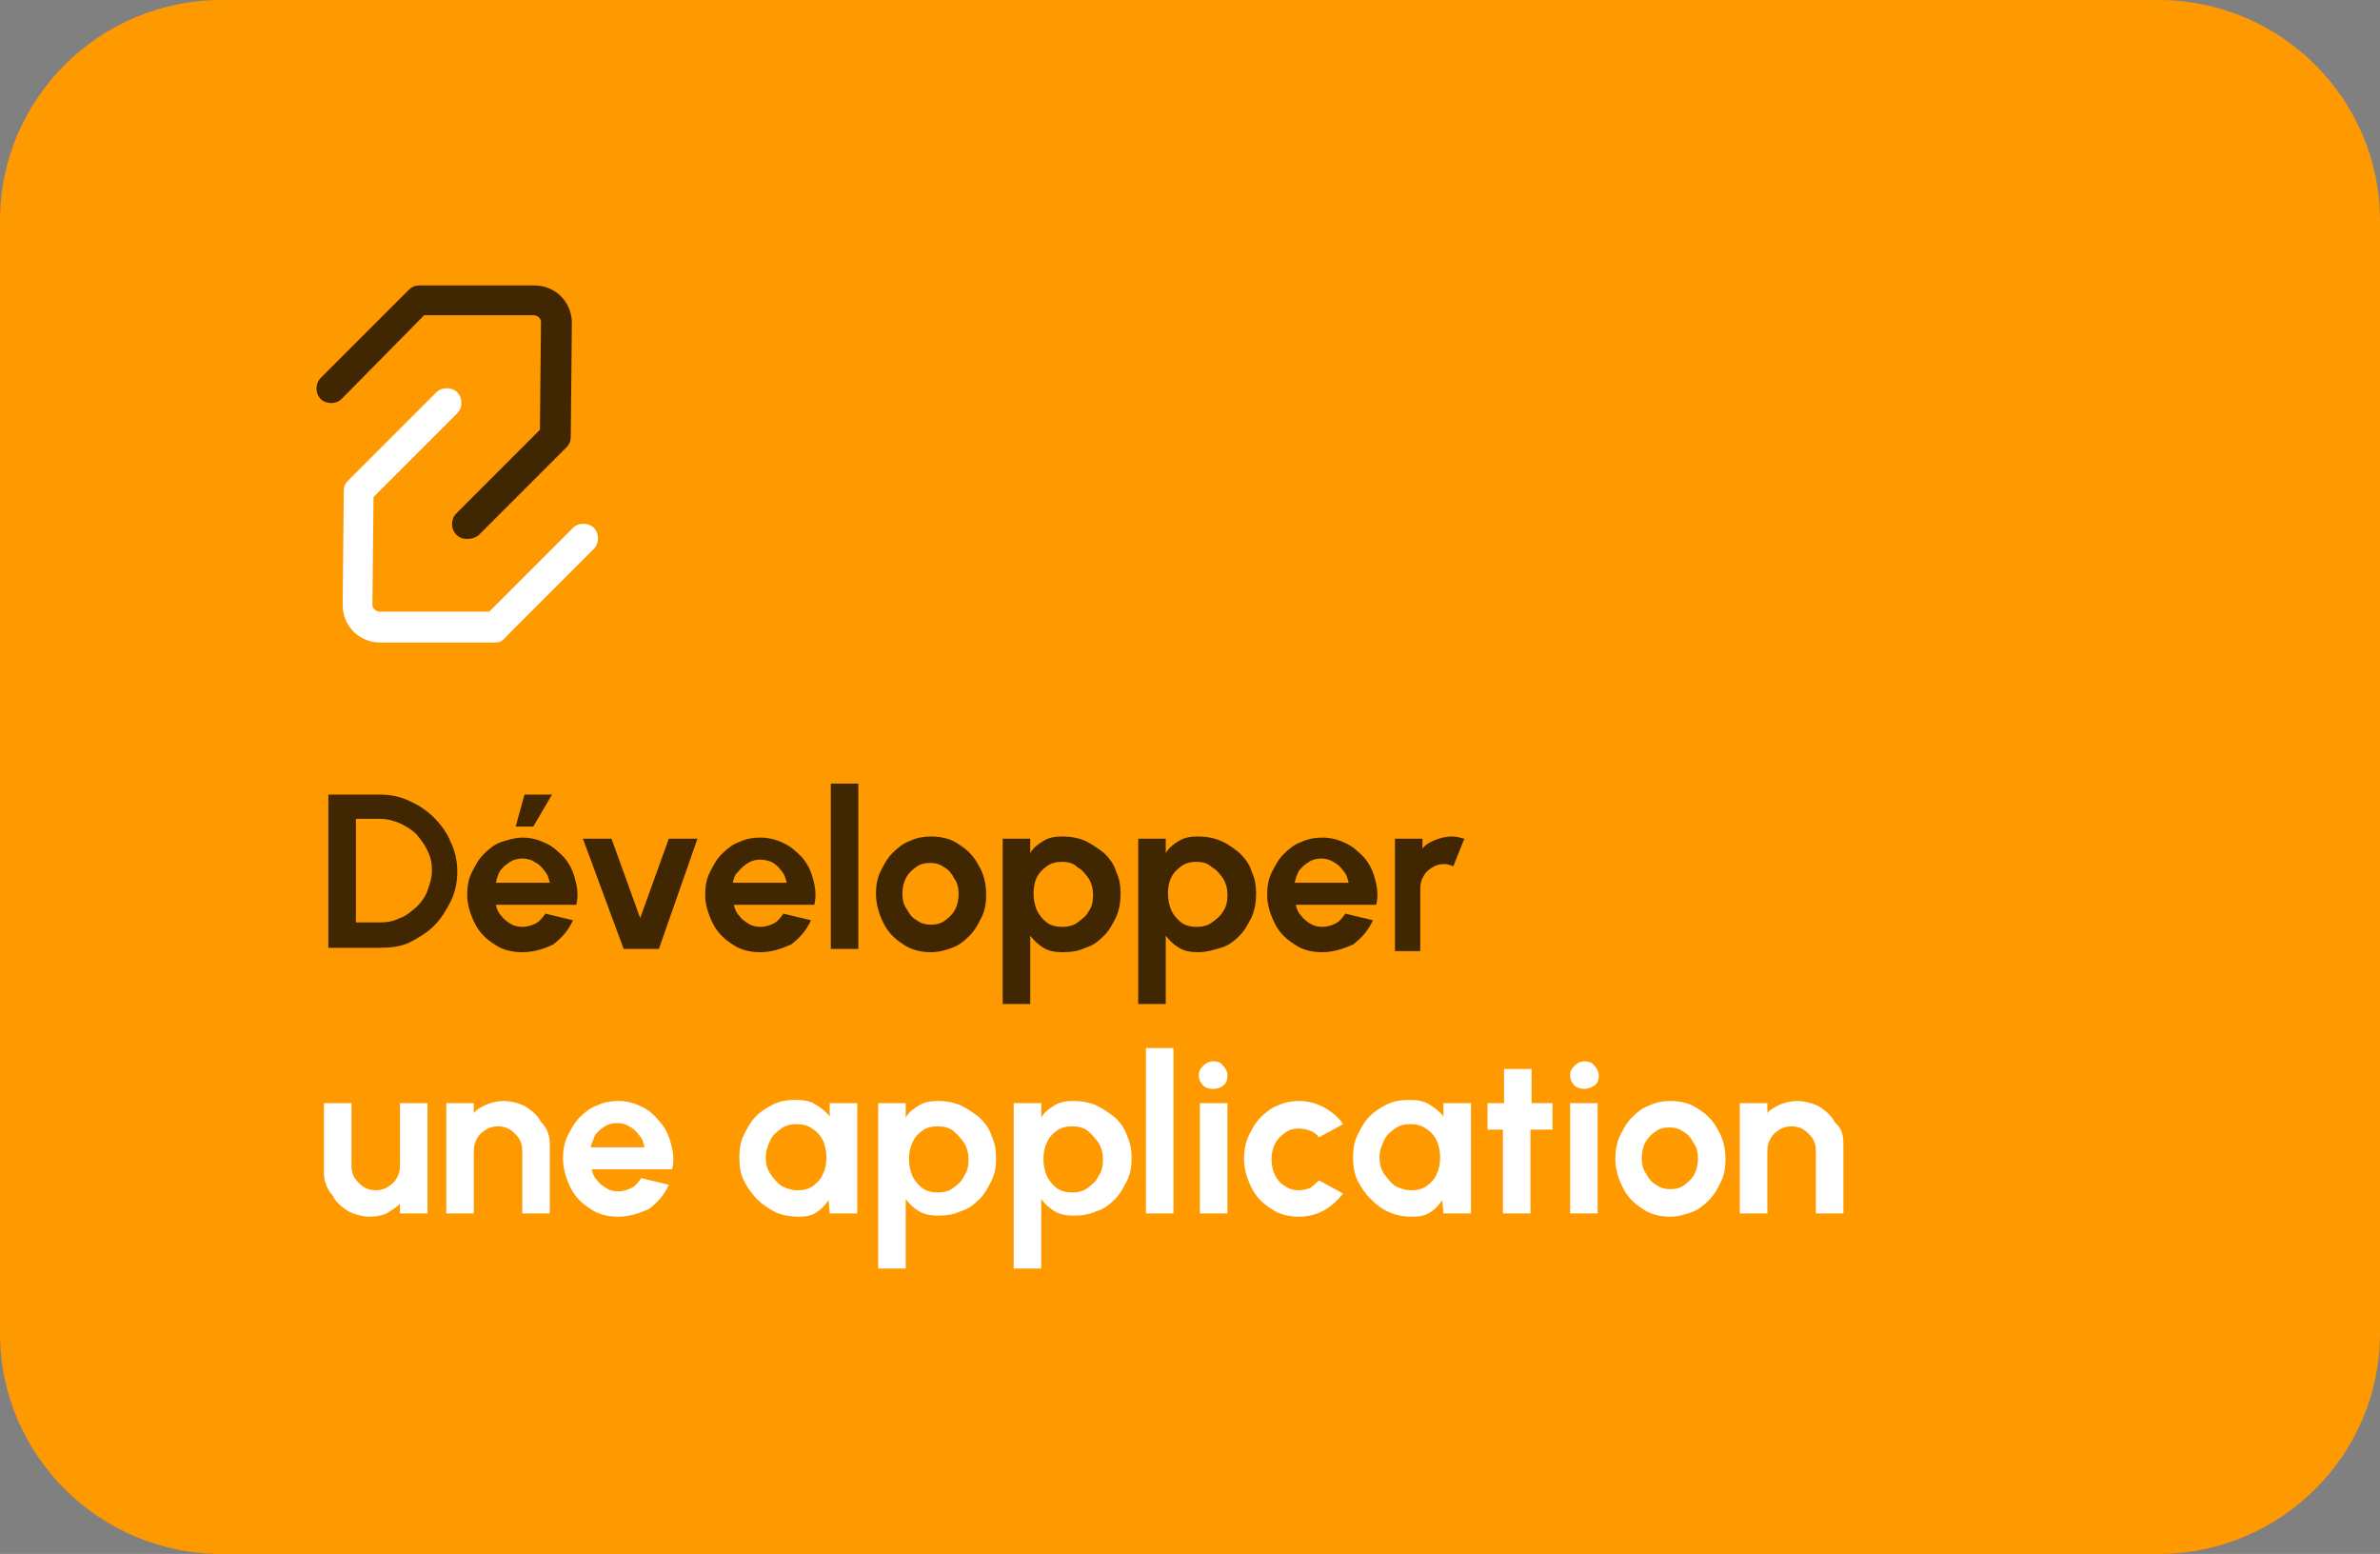 <svg xmlns="http://www.w3.org/2000/svg" xmlns:xlink="http://www.w3.org/1999/xlink" id="Calque_1" x="0px" y="0px" viewBox="0 0 216 141" style="enable-background:new 0 0 216 141;" xml:space="preserve"><rect x="0" y="0" width="216" height="141" fill="#808080" stroke="none"/><style type="text/css">	.st0{fill:#FF9900;}	.st1{fill:#402702;}	.st2{fill:#FFFFFF;}</style><path class="st0" d="M0,20C0,9,9,0,20.1,0h175.8C207,0,216,9,216,20v101c0,11-9,20-20.1,20H20.1C9,141,0,132,0,121V20z"></path><path class="st1" d="M29.8,86.1v-14h4.7c1,0,1.9,0.2,2.7,0.6c0.9,0.4,1.6,0.9,2.2,1.5c0.6,0.6,1.2,1.4,1.5,2.2 c0.4,0.8,0.6,1.7,0.6,2.7c0,1-0.2,1.9-0.6,2.7c-0.4,0.8-0.9,1.6-1.5,2.2c-0.6,0.6-1.4,1.1-2.2,1.5c-0.8,0.4-1.8,0.5-2.7,0.5H29.8z  M32.3,83.7h2.2c0.6,0,1.2-0.1,1.8-0.4c0.6-0.2,1-0.6,1.5-1c0.4-0.4,0.8-0.9,1-1.5c0.2-0.6,0.4-1.1,0.4-1.8s-0.1-1.2-0.4-1.8 c-0.2-0.5-0.6-1-1-1.5c-0.4-0.4-0.9-0.7-1.5-1c-0.5-0.2-1.1-0.4-1.8-0.4h-2.2V83.7z M47.4,86.4c-0.9,0-1.8-0.2-2.5-0.7 c-0.8-0.5-1.4-1.1-1.8-1.9c-0.4-0.8-0.7-1.7-0.7-2.6c0-0.7,0.1-1.4,0.4-2c0.3-0.6,0.6-1.2,1.1-1.7c0.5-0.5,1-0.9,1.6-1.1 s1.3-0.4,1.9-0.4c0.8,0,1.5,0.2,2.1,0.5c0.7,0.3,1.2,0.8,1.7,1.3c0.5,0.6,0.8,1.2,1,2c0.2,0.7,0.3,1.5,0.1,2.3h-7.3 c0.1,0.4,0.2,0.7,0.5,1c0.2,0.3,0.5,0.5,0.8,0.7c0.3,0.2,0.7,0.3,1.1,0.3c0.4,0,0.8-0.1,1.2-0.3c0.4-0.2,0.6-0.5,0.9-0.9l2.5,0.6 c-0.4,0.9-1,1.6-1.8,2.2C49.4,86.1,48.4,86.4,47.4,86.4z M45,80.1h4.9c-0.1-0.4-0.2-0.8-0.5-1.1c-0.2-0.3-0.5-0.6-0.9-0.8 c-0.3-0.2-0.7-0.3-1.1-0.3c-0.4,0-0.8,0.1-1.1,0.3c-0.3,0.2-0.6,0.4-0.9,0.8C45.2,79.3,45.1,79.7,45,80.1z M46.8,75l0.8-2.9h2.5 L48.4,75H46.8z M59.8,86.1h-3.2l-3.7-10h2.6l2.6,7.2l2.6-7.2h2.6L59.8,86.1z M69,86.4c-0.9,0-1.8-0.2-2.5-0.7 c-0.8-0.5-1.4-1.1-1.8-1.9c-0.4-0.8-0.7-1.7-0.7-2.6c0-0.7,0.1-1.4,0.4-2c0.3-0.6,0.6-1.2,1.1-1.7c0.5-0.5,1-0.9,1.6-1.1 c0.6-0.3,1.3-0.4,1.9-0.4c0.8,0,1.5,0.2,2.1,0.5c0.7,0.3,1.2,0.8,1.7,1.3c0.5,0.6,0.8,1.2,1,2c0.2,0.7,0.3,1.5,0.1,2.3h-7.3 c0.1,0.4,0.2,0.7,0.5,1c0.2,0.3,0.5,0.5,0.8,0.7c0.3,0.2,0.7,0.3,1.1,0.3c0.4,0,0.8-0.1,1.2-0.3c0.4-0.2,0.6-0.5,0.9-0.9l2.5,0.6 c-0.4,0.9-1,1.6-1.8,2.2C70.9,86.1,70,86.4,69,86.4z M66.5,80.1h4.9c-0.1-0.4-0.2-0.8-0.5-1.1c-0.2-0.3-0.5-0.6-0.9-0.8 C69.7,78.1,69.4,78,69,78s-0.8,0.1-1.1,0.3c-0.3,0.2-0.6,0.4-0.9,0.8C66.7,79.3,66.6,79.7,66.5,80.1z M75.4,86.1v-15h2.5v15H75.4z  M84.5,86.4c-0.9,0-1.8-0.2-2.5-0.7c-0.8-0.5-1.4-1.1-1.8-1.9c-0.4-0.8-0.7-1.7-0.7-2.7c0-0.7,0.1-1.4,0.4-2 c0.3-0.6,0.6-1.2,1.1-1.7c0.5-0.5,1-0.9,1.6-1.1c0.6-0.3,1.3-0.4,1.9-0.4c0.9,0,1.8,0.2,2.5,0.7c0.8,0.5,1.4,1.1,1.8,1.9 c0.5,0.8,0.7,1.7,0.7,2.7c0,0.7-0.1,1.4-0.4,2c-0.3,0.6-0.6,1.2-1.1,1.7c-0.5,0.5-1,0.9-1.6,1.1C85.9,86.2,85.2,86.4,84.5,86.4z  M84.5,83.9c0.5,0,0.9-0.1,1.3-0.4c0.4-0.3,0.7-0.6,0.9-1c0.2-0.4,0.3-0.9,0.3-1.4c0-0.5-0.1-1-0.4-1.4c-0.2-0.4-0.5-0.8-0.9-1 c-0.4-0.3-0.8-0.4-1.3-0.4c-0.5,0-0.9,0.1-1.3,0.4c-0.4,0.3-0.7,0.6-0.9,1c-0.2,0.4-0.3,0.9-0.3,1.4c0,0.5,0.1,1,0.4,1.4 c0.2,0.4,0.5,0.8,0.9,1C83.6,83.8,84,83.9,84.5,83.9z M93.5,91.1h-2.5v-15h2.5v1.3c0.3-0.5,0.7-0.8,1.2-1.1c0.5-0.3,1-0.4,1.7-0.4 c0.7,0,1.4,0.1,2.1,0.4c0.6,0.3,1.2,0.7,1.7,1.1c0.5,0.5,0.9,1,1.1,1.7c0.3,0.6,0.4,1.3,0.4,2s-0.1,1.4-0.4,2.1 c-0.3,0.6-0.6,1.2-1.1,1.7c-0.5,0.5-1,0.9-1.7,1.1c-0.6,0.3-1.3,0.4-2.1,0.4c-0.6,0-1.2-0.1-1.7-0.4c-0.5-0.3-0.9-0.7-1.2-1.1V91.1z  M96.4,78.2c-0.5,0-1,0.1-1.4,0.4c-0.4,0.3-0.7,0.6-0.9,1c-0.2,0.4-0.3,0.9-0.3,1.5c0,0.5,0.1,1,0.3,1.5c0.2,0.4,0.5,0.8,0.9,1.1 c0.4,0.3,0.9,0.4,1.4,0.4c0.5,0,1-0.1,1.4-0.4c0.4-0.3,0.8-0.6,1-1c0.3-0.4,0.4-0.9,0.4-1.5c0-0.5-0.1-1-0.4-1.5 c-0.3-0.4-0.6-0.8-1-1C97.4,78.3,96.9,78.2,96.4,78.2z M105.8,91.1h-2.5v-15h2.5v1.3c0.3-0.5,0.7-0.8,1.2-1.1c0.5-0.3,1-0.4,1.7-0.4 c0.7,0,1.4,0.1,2.1,0.4s1.2,0.7,1.7,1.1c0.5,0.5,0.9,1,1.1,1.7c0.3,0.6,0.4,1.3,0.4,2s-0.1,1.4-0.4,2.1c-0.3,0.6-0.6,1.2-1.1,1.7 c-0.5,0.5-1,0.9-1.7,1.1s-1.3,0.4-2.1,0.4c-0.6,0-1.2-0.1-1.7-0.4c-0.5-0.3-0.9-0.7-1.2-1.1V91.1z M108.6,78.2c-0.5,0-1,0.1-1.4,0.4 c-0.4,0.3-0.7,0.6-0.9,1c-0.2,0.4-0.3,0.9-0.3,1.5c0,0.5,0.1,1,0.3,1.5c0.2,0.4,0.5,0.8,0.9,1.1c0.4,0.3,0.9,0.4,1.4,0.4 c0.5,0,1-0.1,1.4-0.4c0.4-0.3,0.8-0.6,1-1c0.3-0.4,0.4-0.9,0.4-1.5c0-0.5-0.1-1-0.4-1.5c-0.3-0.4-0.6-0.8-1-1 C109.6,78.3,109.1,78.2,108.6,78.2z M120,86.4c-0.9,0-1.8-0.2-2.5-0.7c-0.8-0.5-1.4-1.1-1.8-1.9c-0.4-0.8-0.7-1.7-0.7-2.6 c0-0.7,0.1-1.4,0.4-2c0.3-0.6,0.6-1.2,1.1-1.7c0.5-0.5,1-0.9,1.6-1.1c0.6-0.3,1.3-0.4,1.9-0.4c0.8,0,1.5,0.2,2.1,0.5 c0.7,0.3,1.2,0.8,1.7,1.3c0.5,0.6,0.8,1.2,1,2c0.2,0.7,0.3,1.5,0.1,2.3h-7.3c0.1,0.4,0.2,0.7,0.5,1c0.2,0.3,0.5,0.5,0.8,0.7 c0.3,0.2,0.7,0.3,1.1,0.3c0.4,0,0.8-0.1,1.2-0.3c0.4-0.2,0.6-0.5,0.9-0.9l2.5,0.6c-0.4,0.9-1,1.6-1.8,2.2 C121.9,86.1,121,86.4,120,86.4z M117.5,80.1h4.9c-0.1-0.4-0.2-0.8-0.5-1.1c-0.2-0.3-0.5-0.6-0.9-0.8c-0.3-0.2-0.7-0.3-1.1-0.3 c-0.4,0-0.8,0.1-1.1,0.3c-0.3,0.2-0.6,0.4-0.9,0.8C117.7,79.3,117.6,79.7,117.5,80.1z M126.6,86.1l0-10h2.5l0,0.9 c0.3-0.4,0.7-0.6,1.2-0.8c0.5-0.2,1-0.3,1.5-0.3c0.4,0,0.7,0.1,1.1,0.2l-1,2.5c-0.3-0.1-0.5-0.2-0.8-0.2c-0.4,0-0.8,0.1-1.1,0.3 c-0.3,0.2-0.6,0.4-0.8,0.8c-0.2,0.3-0.3,0.7-0.3,1.1v5.7H126.6z"></path><path class="st2" d="M29.4,106.4v-6.3h2.5v5.7c0,0.4,0.1,0.8,0.3,1.1c0.2,0.3,0.5,0.6,0.8,0.8c0.3,0.2,0.7,0.3,1.1,0.3 c0.4,0,0.8-0.1,1.1-0.3c0.3-0.2,0.6-0.4,0.8-0.8c0.2-0.3,0.3-0.7,0.3-1.1v-5.7h2.5l0,10h-2.5l0-0.9c-0.3,0.4-0.8,0.6-1.2,0.9 c-0.5,0.2-1,0.3-1.5,0.3c-0.7,0-1.4-0.2-2-0.5c-0.6-0.4-1.1-0.8-1.4-1.4C29.6,107.8,29.4,107.1,29.4,106.4z M49.9,103.8v6.3h-2.5 v-5.7c0-0.4-0.1-0.8-0.3-1.1c-0.2-0.3-0.5-0.6-0.8-0.8c-0.3-0.2-0.7-0.3-1.1-0.3c-0.4,0-0.8,0.1-1.1,0.3c-0.3,0.2-0.6,0.4-0.8,0.8 c-0.2,0.3-0.3,0.7-0.3,1.1v5.7h-2.5l0-10h2.5l0,0.9c0.3-0.4,0.8-0.6,1.2-0.8c0.5-0.2,1-0.3,1.5-0.3c0.7,0,1.4,0.2,2,0.5 c0.6,0.4,1.1,0.8,1.4,1.4C49.7,102.4,49.9,103.1,49.9,103.8z M56.1,110.4c-0.9,0-1.8-0.2-2.5-0.7c-0.8-0.5-1.4-1.1-1.8-1.9 c-0.4-0.8-0.7-1.7-0.7-2.7c0-0.7,0.1-1.4,0.4-2c0.3-0.6,0.6-1.2,1.1-1.7c0.5-0.5,1-0.9,1.6-1.1c0.6-0.3,1.3-0.4,1.9-0.4 c0.8,0,1.5,0.2,2.1,0.5c0.7,0.3,1.2,0.8,1.7,1.4c0.5,0.6,0.8,1.2,1,2c0.2,0.7,0.3,1.5,0.1,2.3h-7.3c0.1,0.4,0.2,0.7,0.5,1 c0.2,0.3,0.5,0.5,0.8,0.7c0.3,0.2,0.7,0.3,1.1,0.3c0.4,0,0.8-0.1,1.2-0.3c0.4-0.2,0.6-0.5,0.9-0.9l2.5,0.6c-0.4,0.9-1,1.6-1.8,2.2 C58,110.1,57.1,110.4,56.1,110.4z M53.6,104.1h4.9c-0.1-0.4-0.2-0.8-0.5-1.1c-0.2-0.3-0.5-0.6-0.9-0.8c-0.3-0.2-0.7-0.3-1.1-0.3 s-0.8,0.1-1.1,0.3c-0.3,0.2-0.6,0.4-0.9,0.8C53.9,103.3,53.7,103.7,53.6,104.1z M75.3,100.1h2.5v10h-2.5l-0.1-1.2 c-0.3,0.4-0.6,0.8-1.1,1.1c-0.4,0.3-1,0.4-1.6,0.4c-0.7,0-1.4-0.1-2.1-0.4c-0.6-0.3-1.2-0.7-1.7-1.2c-0.5-0.5-0.9-1.1-1.2-1.7 c-0.3-0.6-0.4-1.3-0.4-2.1c0-0.7,0.1-1.4,0.4-2c0.3-0.6,0.6-1.2,1.1-1.7c0.5-0.5,1-0.8,1.6-1.1c0.6-0.3,1.3-0.4,2-0.4 c0.7,0,1.3,0.1,1.8,0.4c0.5,0.3,1,0.7,1.3,1.1L75.3,100.1z M72.4,108c0.5,0,1-0.1,1.4-0.4s0.7-0.6,0.9-1.1c0.2-0.4,0.3-0.9,0.3-1.5 c0-0.5-0.1-1-0.3-1.5c-0.2-0.4-0.5-0.8-1-1.1c-0.4-0.3-0.9-0.4-1.4-0.4c-0.5,0-1,0.1-1.4,0.4c-0.4,0.3-0.8,0.6-1,1.1 c-0.2,0.4-0.4,0.9-0.4,1.5s0.1,1,0.4,1.5c0.3,0.4,0.6,0.8,1,1.1C71.5,107.9,71.9,108,72.4,108z M82.2,115.1h-2.5v-15h2.5v1.3 c0.3-0.5,0.7-0.8,1.2-1.1c0.5-0.3,1-0.4,1.7-0.4c0.7,0,1.4,0.1,2.1,0.4c0.6,0.3,1.2,0.7,1.7,1.1c0.5,0.5,0.9,1,1.1,1.7 c0.3,0.6,0.4,1.3,0.4,2c0,0.7-0.1,1.4-0.4,2c-0.3,0.6-0.6,1.2-1.1,1.7c-0.5,0.5-1,0.9-1.7,1.1c-0.6,0.3-1.3,0.4-2.1,0.4 c-0.6,0-1.2-0.1-1.7-0.4c-0.5-0.3-0.9-0.7-1.2-1.1V115.1z M85.1,102.2c-0.5,0-1,0.1-1.4,0.4c-0.4,0.3-0.7,0.6-0.9,1.1 c-0.2,0.4-0.3,0.9-0.3,1.5c0,0.5,0.1,1,0.3,1.5c0.2,0.4,0.5,0.8,0.9,1.1c0.4,0.3,0.9,0.4,1.4,0.4c0.5,0,1-0.1,1.4-0.4 c0.4-0.3,0.8-0.6,1-1.1c0.3-0.4,0.4-0.9,0.4-1.5c0-0.5-0.1-1-0.4-1.5c-0.3-0.4-0.6-0.8-1-1.1C86.1,102.3,85.6,102.2,85.1,102.2z  M94.4,115.1H92v-15h2.5v1.3c0.3-0.5,0.7-0.8,1.2-1.1c0.5-0.3,1-0.4,1.7-0.4c0.7,0,1.4,0.1,2.1,0.4c0.6,0.3,1.2,0.7,1.7,1.1 c0.5,0.5,0.9,1,1.1,1.7c0.3,0.6,0.4,1.3,0.4,2c0,0.7-0.1,1.4-0.4,2c-0.3,0.6-0.6,1.2-1.1,1.7c-0.5,0.5-1,0.9-1.7,1.1 c-0.6,0.3-1.3,0.4-2.1,0.4c-0.6,0-1.2-0.1-1.7-0.4c-0.5-0.3-0.9-0.7-1.2-1.1V115.1z M97.3,102.2c-0.5,0-1,0.1-1.4,0.4 c-0.4,0.3-0.7,0.6-0.9,1.1c-0.2,0.4-0.3,0.9-0.3,1.5c0,0.5,0.1,1,0.3,1.5c0.2,0.4,0.5,0.8,0.9,1.1c0.4,0.3,0.9,0.4,1.4,0.4 c0.5,0,1-0.1,1.4-0.4c0.4-0.3,0.8-0.6,1-1.1c0.3-0.4,0.4-0.9,0.4-1.5c0-0.5-0.1-1-0.4-1.5c-0.3-0.4-0.6-0.8-1-1.1 C98.3,102.3,97.8,102.2,97.3,102.2z M104,110.1v-15h2.5v15H104z M108.9,100.1h2.5v10h-2.5V100.1z M110.1,98.8 c-0.4,0-0.7-0.1-0.9-0.3c-0.2-0.2-0.4-0.5-0.4-0.9c0-0.4,0.1-0.6,0.4-0.9c0.2-0.2,0.5-0.4,0.9-0.4c0.4,0,0.7,0.1,0.9,0.4 c0.2,0.2,0.4,0.5,0.4,0.9c0,0.4-0.1,0.7-0.4,0.9C110.8,98.7,110.5,98.8,110.1,98.8z M119.7,107.1l2.2,1.2c-0.5,0.6-1,1.1-1.7,1.5 c-0.7,0.4-1.5,0.6-2.3,0.6c-0.9,0-1.8-0.2-2.5-0.7c-0.8-0.5-1.4-1.1-1.8-1.9c-0.4-0.8-0.7-1.7-0.7-2.6c0-0.7,0.1-1.4,0.4-2.1 c0.3-0.6,0.6-1.2,1.1-1.7c0.5-0.5,1-0.9,1.6-1.1c0.6-0.3,1.3-0.4,1.9-0.4c0.8,0,1.6,0.2,2.3,0.6c0.7,0.4,1.3,0.9,1.7,1.5l-2.2,1.2 c-0.2-0.3-0.5-0.5-0.8-0.6c-0.3-0.1-0.6-0.2-1-0.2c-0.5,0-0.9,0.1-1.3,0.4c-0.4,0.3-0.7,0.6-0.9,1c-0.2,0.4-0.3,0.9-0.3,1.4 c0,0.5,0.1,1,0.3,1.4c0.2,0.4,0.5,0.8,0.9,1c0.4,0.3,0.8,0.4,1.3,0.4c0.3,0,0.7-0.1,1-0.2C119.2,107.6,119.5,107.3,119.7,107.1z  M131,100.1h2.5v10H131l-0.1-1.2c-0.3,0.4-0.6,0.8-1.1,1.1c-0.4,0.3-1,0.4-1.6,0.4c-0.7,0-1.4-0.1-2.1-0.4c-0.7-0.3-1.2-0.7-1.7-1.2 c-0.5-0.5-0.9-1.1-1.2-1.7c-0.3-0.6-0.4-1.3-0.4-2.1c0-0.7,0.1-1.4,0.4-2c0.3-0.6,0.6-1.2,1.1-1.7c0.5-0.5,1-0.8,1.6-1.1 c0.6-0.3,1.3-0.4,2-0.4c0.7,0,1.3,0.1,1.8,0.4c0.5,0.3,1,0.7,1.3,1.1L131,100.1z M128.1,108c0.5,0,1-0.1,1.4-0.4s0.7-0.6,0.9-1.1 c0.2-0.4,0.3-0.9,0.3-1.5c0-0.5-0.1-1-0.3-1.5c-0.2-0.4-0.5-0.8-1-1.1c-0.4-0.3-0.9-0.4-1.4-0.4c-0.5,0-1,0.1-1.4,0.4 c-0.4,0.3-0.8,0.6-1,1.1c-0.2,0.4-0.4,0.9-0.4,1.5s0.1,1,0.4,1.5c0.3,0.4,0.6,0.8,1,1.1C127.2,107.9,127.6,108,128.1,108z  M140.8,102.5h-1.9v7.6h-2.5v-7.6H135v-2.4h1.5V97h2.5v3.1h1.9V102.5z M142.5,100.1h2.5v10h-2.5V100.1z M143.8,98.8 c-0.4,0-0.7-0.1-0.9-0.3c-0.2-0.2-0.4-0.5-0.4-0.9c0-0.4,0.1-0.6,0.4-0.9c0.2-0.2,0.5-0.4,0.9-0.4c0.4,0,0.7,0.1,0.9,0.4 c0.2,0.2,0.4,0.5,0.4,0.9c0,0.4-0.1,0.7-0.4,0.9C144.4,98.7,144.1,98.8,143.8,98.8z M151.6,110.4c-0.9,0-1.8-0.2-2.5-0.7 c-0.8-0.5-1.4-1.1-1.8-1.9c-0.4-0.8-0.7-1.7-0.7-2.6c0-0.7,0.1-1.4,0.4-2.1c0.3-0.6,0.6-1.2,1.1-1.7c0.5-0.5,1-0.9,1.6-1.1 c0.6-0.3,1.3-0.4,1.9-0.4c0.9,0,1.8,0.2,2.5,0.7c0.8,0.5,1.4,1.1,1.8,1.9c0.5,0.8,0.7,1.7,0.7,2.7c0,0.7-0.1,1.4-0.4,2 c-0.3,0.6-0.6,1.2-1.1,1.7c-0.5,0.5-1,0.9-1.6,1.1C152.9,110.2,152.3,110.4,151.6,110.4z M151.6,107.9c0.5,0,0.9-0.1,1.3-0.4 c0.4-0.3,0.7-0.6,0.9-1c0.2-0.4,0.3-0.9,0.3-1.4c0-0.5-0.1-1-0.4-1.4c-0.2-0.4-0.5-0.8-0.9-1c-0.4-0.3-0.8-0.4-1.3-0.4 c-0.5,0-0.9,0.1-1.3,0.4c-0.4,0.3-0.7,0.6-0.9,1c-0.2,0.4-0.3,0.9-0.3,1.4c0,0.5,0.1,1,0.4,1.4c0.2,0.4,0.5,0.8,0.9,1 C150.7,107.8,151.1,107.9,151.6,107.9z M167.3,103.8v6.3h-2.5v-5.7c0-0.4-0.1-0.8-0.3-1.1c-0.2-0.3-0.5-0.6-0.8-0.8 c-0.3-0.2-0.7-0.3-1.1-0.3c-0.4,0-0.8,0.1-1.1,0.3c-0.3,0.2-0.6,0.4-0.8,0.8c-0.2,0.3-0.3,0.7-0.3,1.1v5.7h-2.5l0-10h2.5l0,0.9 c0.3-0.4,0.8-0.6,1.2-0.8c0.5-0.2,1-0.3,1.5-0.3c0.7,0,1.4,0.2,2,0.5c0.6,0.4,1.1,0.8,1.4,1.4C167.2,102.4,167.3,103.1,167.3,103.8z "></path><path class="st1" d="M42.4,48.9c-0.4,0-0.7-0.1-1-0.4c-0.5-0.5-0.5-1.4,0-1.9L49,39l0.1-9.8c0-0.3-0.3-0.6-0.7-0.6h-9.9L31,36.2 c-0.5,0.5-1.4,0.5-1.9,0c-0.5-0.5-0.5-1.4,0-1.9l8-8c0.3-0.3,0.6-0.4,1-0.4h10.4c1.9,0,3.4,1.5,3.4,3.4l-0.1,10.3 c0,0.4-0.1,0.7-0.4,1l-8,8C43.1,48.8,42.8,48.9,42.4,48.9z"></path><path class="st2" d="M44.9,58.3H34.5c-1.9,0-3.4-1.5-3.4-3.4l0.1-10.3c0-0.4,0.1-0.7,0.4-1l8-8c0.5-0.5,1.4-0.5,1.9,0 c0.5,0.5,0.5,1.4,0,1.9l-7.6,7.6l-0.1,9.8c0,0.3,0.3,0.6,0.7,0.6h9.9l7.6-7.6c0.5-0.5,1.4-0.5,1.9,0c0.5,0.5,0.5,1.4,0,1.9l-8,8 C45.6,58.2,45.3,58.3,44.9,58.3L44.9,58.3z"></path></svg>